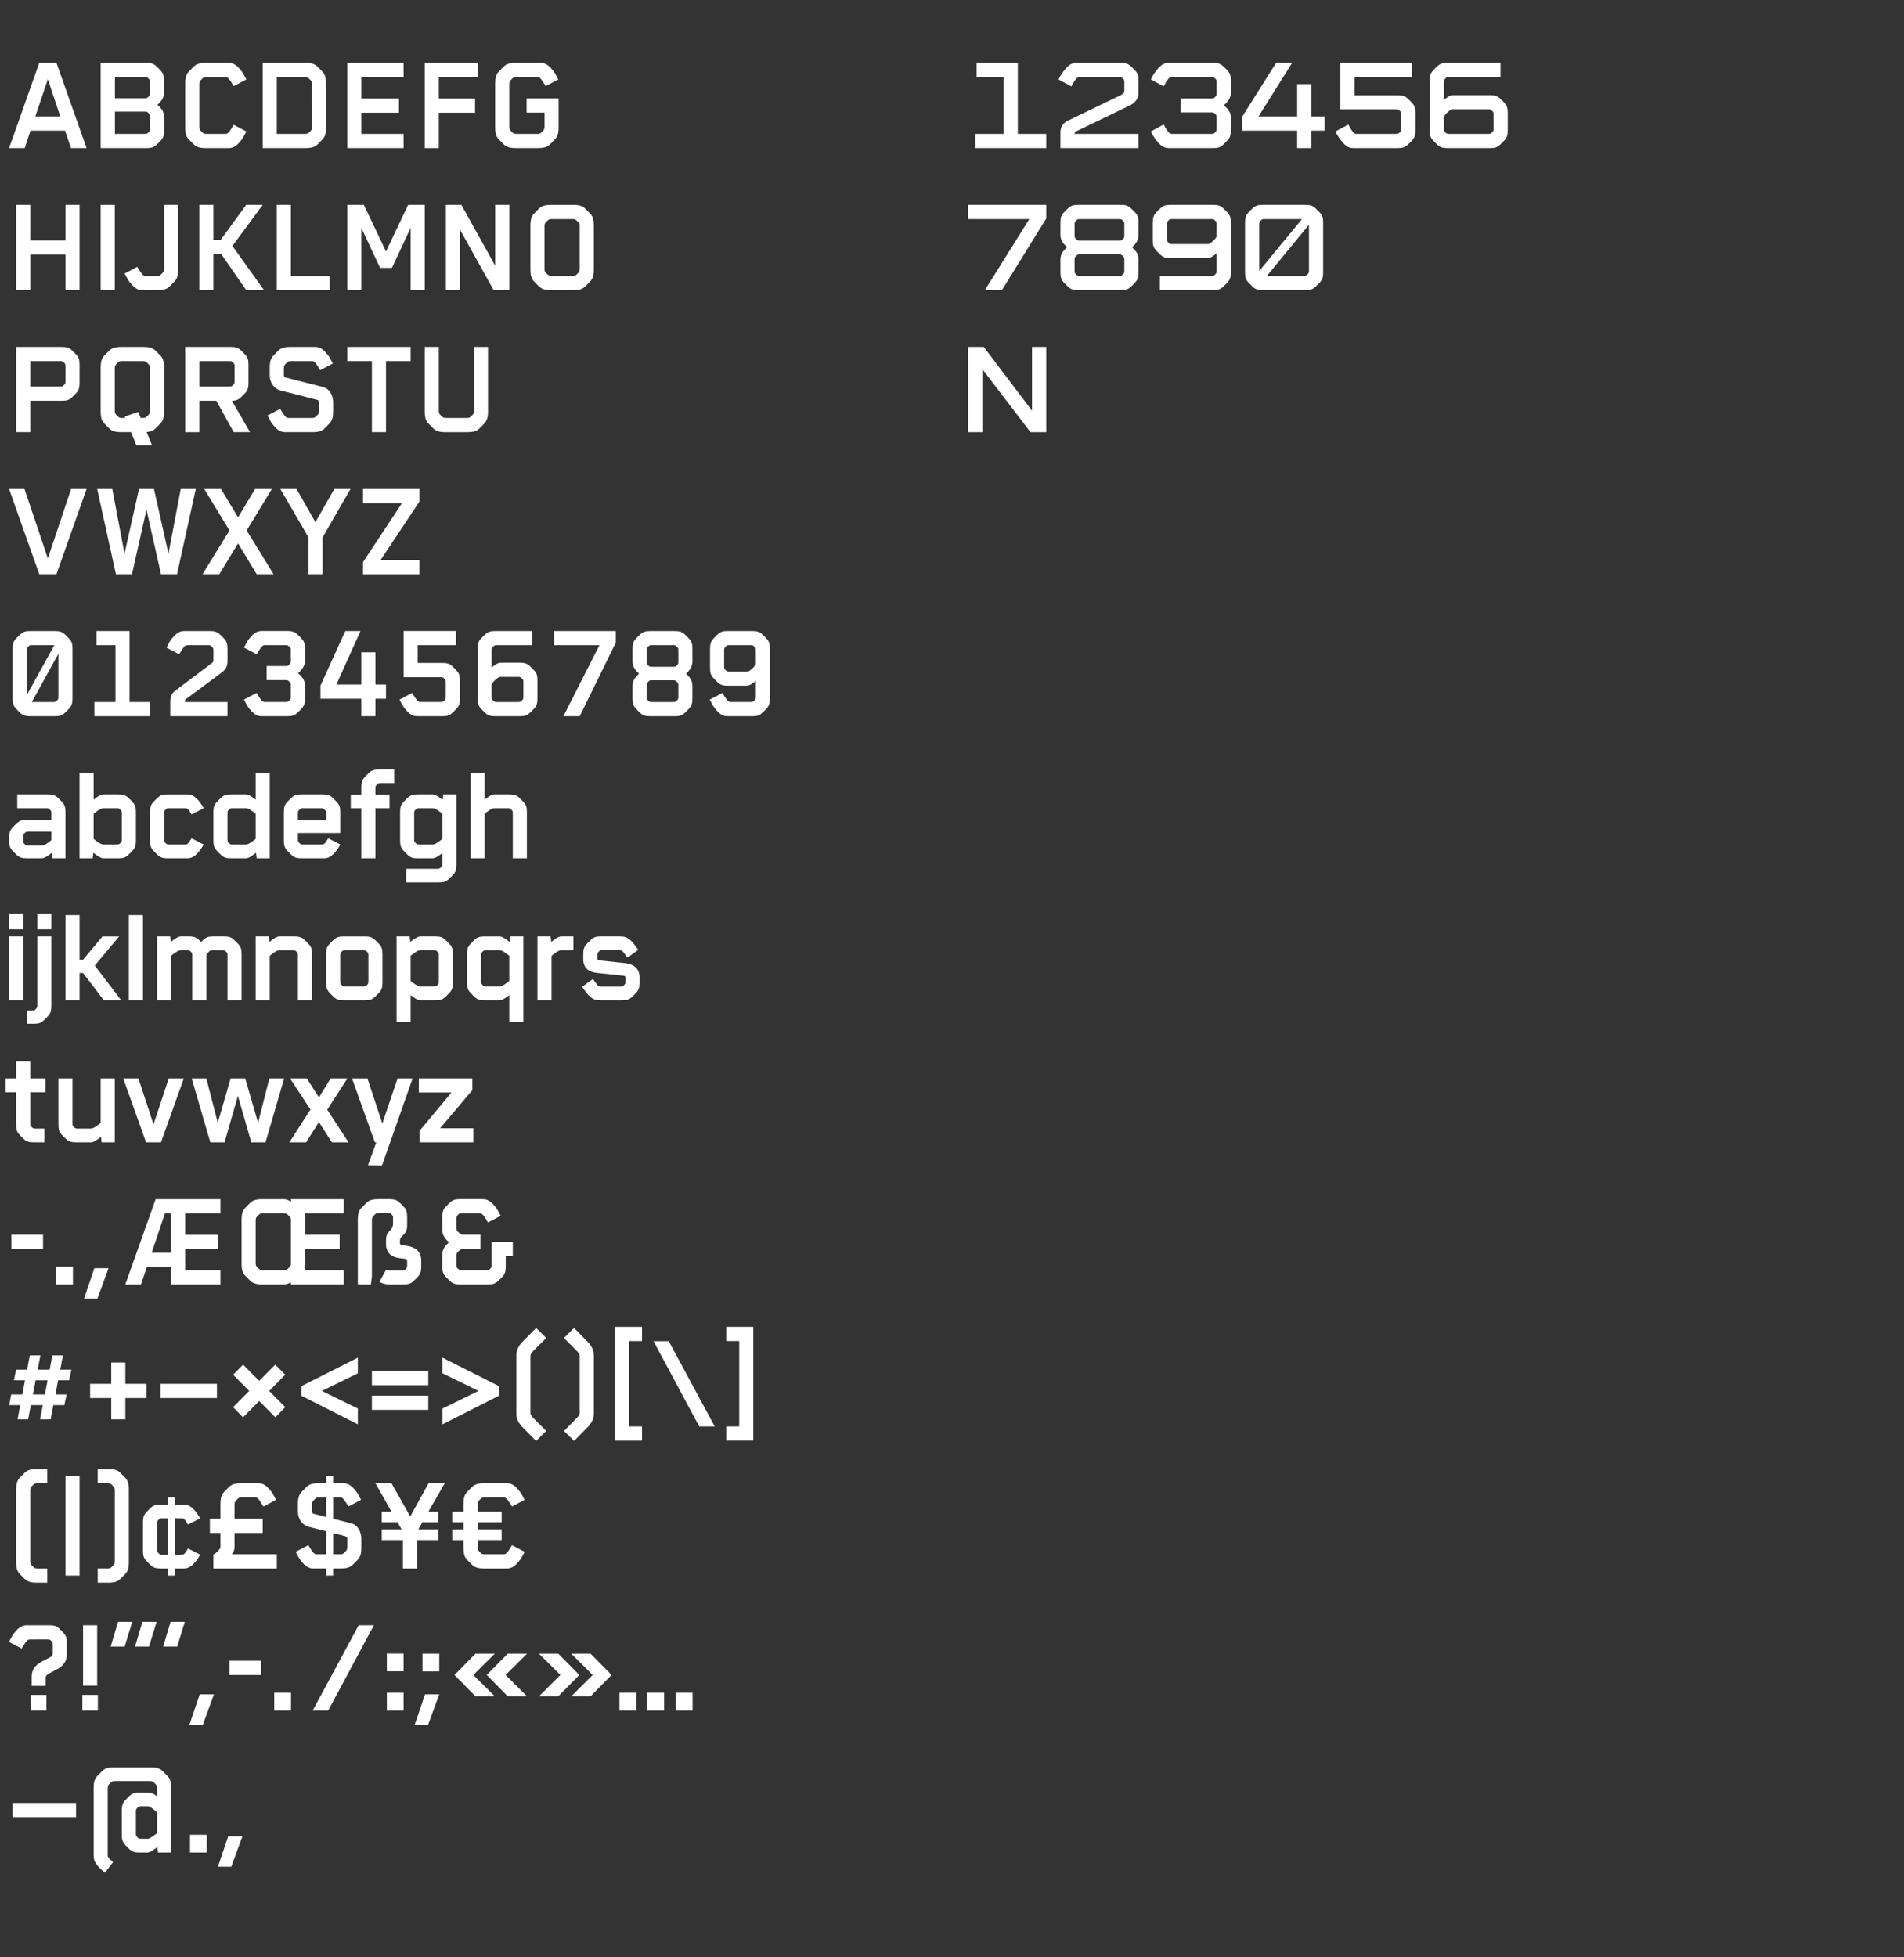 <?xml version="1.0" encoding="utf-8"?>
<!-- Generator: Adobe Illustrator 16.0.0, SVG Export Plug-In . SVG Version: 6.00 Build 0)  -->
<!DOCTYPE svg PUBLIC "-//W3C//DTD SVG 1.1//EN" "http://www.w3.org/Graphics/SVG/1.1/DTD/svg11.dtd">
<svg version="1.1" id="Layer_2" xmlns="http://www.w3.org/2000/svg" xmlns:xlink="http://www.w3.org/1999/xlink" x="0px" y="0px"
	 width="360px" height="370px" viewBox="0 0 360 370" enable-background="new 0 0 360 370" xml:space="preserve">
<rect x="0" y="0" width="360" height="370" fill="#333333" stroke="none"/>
<g>
	<path fill="#FFFFFF" d="M12.297,24.689H5.771l-1.092,3.304H1.721l5.701-16.113h3.25l5.702,16.113h-2.958L12.297,24.689z
		 M11.392,22.003l-2.344-7.037l-2.371,7.037H11.392z"/>
	<path fill="#FFFFFF" d="M30.439,26.515c-0.319,0.35-0.586,0.617-0.853,0.859c-0.533,0.481-0.959,0.617-1.865,0.617h-8.686V11.878
		h8.604c0.879,0,1.385,0.135,1.893,0.617c0.346,0.321,0.612,0.592,0.853,0.858c0.479,0.537,0.613,0.967,0.613,1.881v2.336
		c0,1.048-0.613,1.64-1.227,2.257c0.613,0.537,1.252,1.128,1.252,2.256v2.523C31.052,25.494,30.919,26.004,30.439,26.515z
		 M28.361,15.503c0-0.375-0.053-0.43-0.267-0.646c-0.24-0.24-0.319-0.295-0.666-0.295h-5.701v4.002h5.701
		c0.373,0,0.426-0.055,0.64-0.27c0.24-0.241,0.293-0.322,0.293-0.671V15.503z M28.361,22.031c0-0.377-0.053-0.431-0.267-0.646
		c-0.24-0.241-0.319-0.296-0.666-0.296h-5.701v4.217h5.701c0.373,0,0.426-0.054,0.64-0.269c0.24-0.241,0.293-0.322,0.293-0.671
		V22.031z"/>
	<path fill="#FFFFFF" d="M44.185,23.587l2.397,1.262c-0.24,0.43-0.56,1.103-0.799,1.424c-0.772,1.021-1.466,1.72-2.505,1.72h-4.343
		c-1.146,0-1.785-0.188-2.345-0.752l-0.854-0.859c-0.479-0.483-0.719-1.047-0.719-2.363v-8.19c0-1.154,0.188-1.8,0.746-2.363
		l0.854-0.859c0.479-0.481,1.039-0.725,2.344-0.725h4.315c1.039,0,1.731,0.698,2.505,1.719c0.239,0.322,0.56,0.994,0.799,1.424
		l-2.397,1.263c-0.692-1.183-1.065-1.72-1.492-1.72h-3.676c-0.506,0-0.586,0.107-0.906,0.431c-0.318,0.321-0.426,0.43-0.426,0.938
		v8.03c0,0.511,0.106,0.591,0.426,0.913c0.32,0.322,0.428,0.43,0.934,0.43h3.649C43.119,25.306,43.492,24.769,44.185,23.587z"/>
	<path fill="#FFFFFF" d="M61.661,24.044c0,1.154-0.188,1.799-0.746,2.363l-0.854,0.858c-0.479,0.482-1.039,0.726-2.345,0.726h-8.046
		V11.878h8.046c1.146,0,1.785,0.188,2.345,0.752l0.854,0.859c0.479,0.482,0.719,1.047,0.719,2.362L61.661,24.044z M59.023,23.937
		l-0.026-8.029c0-0.512-0.106-0.592-0.427-0.913c-0.319-0.322-0.426-0.431-0.933-0.431h-5.302v10.742h5.354
		c0.506,0,0.586-0.106,0.906-0.43C58.917,24.554,59.023,24.448,59.023,23.937z"/>
	<path fill="#FFFFFF" d="M68.32,14.564v4.056h7.113v2.686H68.32v4.002h7.992v2.687H65.656V11.878h10.657v2.686H68.32z"/>
	<path fill="#FFFFFF" d="M82.972,14.564v4.056h6.847v2.686h-6.847v6.688h-2.665V11.878h10.124v2.686H82.972z"/>
	<path fill="#FFFFFF" d="M105.616,18.592v5.452c0,1.154-0.188,1.799-0.746,2.363l-0.854,0.858c-0.479,0.482-1.039,0.726-2.345,0.726
		h-4.129c-1.146,0-1.785-0.188-2.346-0.752l-0.853-0.859c-0.479-0.483-0.719-1.047-0.719-2.363v-8.19c0-1.154,0.187-1.8,0.746-2.363
		l0.853-0.859c0.479-0.481,1.039-0.725,2.344-0.725h4.689c1.039,0,1.73,0.698,2.504,1.719c0.24,0.322,0.56,0.994,0.799,1.424
		l-2.396,1.263c-0.693-1.183-1.066-1.72-1.492-1.72h-4.049c-0.506,0-0.586,0.107-0.906,0.431c-0.319,0.321-0.426,0.43-0.426,0.938
		v8.03c0,0.511,0.105,0.591,0.426,0.913s0.427,0.43,0.933,0.43h3.971c0.506,0,0.586-0.106,0.905-0.43
		c0.32-0.323,0.427-0.43,0.427-0.939v-2.659h-3.384v-2.686L105.616,18.592L105.616,18.592z"/>
</g>
<g>
	<path fill="#FFFFFF" d="M15.042,38.729v16.113h-2.664v-6.714H5.717v6.714H3.053V38.729h2.664v6.714h6.661v-6.714H15.042z"/>
	<path fill="#FFFFFF" d="M19.037,38.729h2.665v16.113h-2.665V38.729z"/>
	<path fill="#FFFFFF" d="M33.689,38.729v12.165c0,1.155-0.187,1.8-0.746,2.363l-0.853,0.859c-0.479,0.483-1.039,0.726-2.344,0.726
		h-2.877c-1.039,0-1.732-0.698-2.504-1.719c-0.24-0.322-0.561-0.993-0.8-1.423l2.398-1.264c0.691,1.183,1.064,1.72,1.492,1.72h2.237
		c0.507,0,0.586-0.107,0.906-0.431c0.319-0.322,0.426-0.43,0.426-0.939V38.729H33.689z"/>
	<path fill="#FFFFFF" d="M41.841,48.048h-1.492v6.794h-2.664V38.729h2.664v6.634h1.359l4.849-6.634h3.117l-5.729,7.762l5.969,8.353
		h-3.356L41.841,48.048z"/>
	<path fill="#FFFFFF" d="M62.327,52.157v2.686h-9.991V38.729H55v13.429H62.327z"/>
	<path fill="#FFFFFF" d="M80.31,38.729v16.113h-2.665V43.08l-3.543,7.547h-2.238L68.32,43.08v11.763h-2.664V38.729H68.8l4.183,8.81
		l4.184-8.81H80.31z"/>
	<path fill="#FFFFFF" d="M96.293,38.729v16.113h-2.957l-6.367-11.44v11.44h-2.665V38.729h2.931l6.395,11.494V38.729H96.293z"/>
	<path fill="#FFFFFF" d="M101.859,54.09l-0.853-0.859c-0.479-0.482-0.719-1.048-0.719-2.362v-8.19c0-1.155,0.187-1.8,0.746-2.363
		l0.853-0.858c0.479-0.484,1.039-0.727,2.344-0.727h4.13c1.146,0,1.785,0.188,2.345,0.752l0.853,0.859
		c0.479,0.483,0.719,1.048,0.719,2.363v8.189c0,1.155-0.187,1.8-0.746,2.363l-0.853,0.859c-0.48,0.483-1.039,0.726-2.345,0.726
		h-4.129C103.059,54.842,102.419,54.654,101.859,54.09z M103.378,51.727c0.319,0.322,0.427,0.431,0.933,0.431h3.97
		c0.507,0,0.587-0.107,0.906-0.431c0.32-0.323,0.426-0.43,0.426-0.939v-8.029c0-0.51-0.105-0.591-0.426-0.913
		c-0.319-0.322-0.426-0.43-0.933-0.43h-3.969c-0.507,0-0.586,0.106-0.906,0.43c-0.319,0.322-0.426,0.43-0.426,0.94v8.028
		C102.952,51.324,103.059,51.406,103.378,51.727z"/>
</g>
<g>
	<path fill="#FFFFFF" d="M15.042,68.935v3.438c0,0.887-0.133,1.396-0.613,1.907c-0.319,0.349-0.586,0.617-0.853,0.858
		c-0.533,0.483-0.959,0.618-1.865,0.618H5.717v5.935H3.053V65.579h8.632c0.879,0,1.386,0.134,1.893,0.618
		c0.347,0.321,0.612,0.59,0.853,0.858C14.909,67.593,15.042,68.023,15.042,68.935z M12.377,69.205c0-0.377-0.053-0.431-0.267-0.646
		c-0.239-0.242-0.319-0.296-0.667-0.296H5.717v4.809h5.728c0.373,0,0.427-0.056,0.641-0.271c0.24-0.241,0.293-0.322,0.293-0.671
		L12.377,69.205L12.377,69.205z"/>
	<path fill="#FFFFFF" d="M31.025,69.553v8.19c0,1.154-0.187,1.8-0.746,2.362l-0.853,0.859c-0.4,0.403-0.854,0.645-1.705,0.699
		l1.012,2.497h-2.957L24.79,81.69h-1.838c-1.146,0-1.785-0.188-2.346-0.752l-0.853-0.858c-0.479-0.483-0.719-1.048-0.719-2.363
		v-8.19c0-1.154,0.187-1.8,0.745-2.362l0.854-0.859c0.479-0.484,1.039-0.726,2.344-0.726h4.13c1.146,0,1.785,0.188,2.345,0.752
		l0.853,0.858C30.786,67.673,31.025,68.238,31.025,69.553z M28.361,69.607c0-0.51-0.105-0.591-0.426-0.913
		c-0.319-0.321-0.426-0.43-0.933-0.43h-3.969c-0.507,0-0.587,0.107-0.906,0.43s-0.426,0.431-0.426,0.94v8.029
		c0,0.51,0.105,0.591,0.426,0.913c0.319,0.321,0.427,0.43,0.933,0.43H23.7l-0.107-0.27l2.558-0.858l0.453,1.128h0.426
		c0.507,0,0.587-0.107,0.906-0.43c0.32-0.323,0.426-0.431,0.426-0.94L28.361,69.607L28.361,69.607z"/>
	<path fill="#FFFFFF" d="M40.908,75.757h-3.225v5.935H35.02V65.579h8.605c0.879,0,1.385,0.134,1.892,0.618
		c0.346,0.321,0.613,0.59,0.854,0.858c0.479,0.537,0.612,0.967,0.612,1.879v3.438c0,0.887-0.133,1.396-0.612,1.907
		c-0.32,0.349-0.586,0.617-0.854,0.858c-0.506,0.456-0.906,0.591-1.679,0.618l3.437,5.935h-3.09L40.908,75.757z M37.685,73.073
		h5.729c0.373,0,0.426-0.056,0.64-0.271c0.24-0.241,0.293-0.322,0.293-0.671v-2.927c0-0.377-0.053-0.431-0.267-0.646
		c-0.24-0.242-0.319-0.296-0.666-0.296h-5.729V73.073z"/>
	<path fill="#FFFFFF" d="M62.993,76.08v1.664c0,1.154-0.188,1.8-0.746,2.362l-0.854,0.859c-0.479,0.484-1.039,0.726-2.345,0.726
		h-5.168c-1.039,0-1.732-0.697-2.504-1.719c-0.24-0.322-0.561-0.993-0.799-1.423l2.397-1.263c0.692,1.182,1.065,1.719,1.492,1.719
		h4.529c0.506,0,0.586-0.107,0.905-0.43c0.32-0.323,0.427-0.431,0.427-0.94v-1.584c0-0.242-0.188-0.43-0.32-0.457l-6.927-1.771
		c-1.359-0.351-2.078-1.611-2.078-2.874v-1.424c0-1.154,0.187-1.8,0.746-2.362l0.853-0.859c0.479-0.484,1.039-0.726,2.345-0.726
		h4.688c1.039,0,1.732,0.697,2.504,1.719c0.24,0.322,0.561,0.993,0.799,1.423l-2.396,1.263c-0.693-1.182-1.066-1.719-1.492-1.719H55
		c-0.506,0-0.586,0.107-0.906,0.43s-0.427,0.431-0.427,0.94v1.262c0,0.242,0.16,0.431,0.293,0.457l7.086,1.799
		C62.407,73.501,62.993,74.871,62.993,76.08z"/>
	<path fill="#FFFFFF" d="M77.645,68.264h-4.662v13.428h-2.664V68.264h-4.663v-2.686h11.989V68.264z"/>
	<path fill="#FFFFFF" d="M81.879,80.94l-0.854-0.858c-0.479-0.483-0.719-1.048-0.719-2.363V65.579h2.664v12.085
		c0,0.51,0.107,0.591,0.427,0.913c0.319,0.321,0.427,0.43,0.933,0.43h3.97c0.506,0,0.586-0.107,0.906-0.43
		c0.319-0.323,0.426-0.431,0.426-0.94V65.579h2.638v12.165c0,1.154-0.187,1.8-0.746,2.362l-0.853,0.859
		c-0.479,0.484-1.039,0.726-2.344,0.726h-4.104C83.079,81.692,82.439,81.503,81.879,80.94z"/>
</g>
<g>
	<path fill="#FFFFFF" d="M16.374,92.428l-5.702,16.113h-3.25L1.721,92.428h2.904l4.423,13.132l4.396-13.132H16.374z"/>
	<path fill="#FFFFFF" d="M37.02,92.428l-3.543,16.113H30.44l-2.744-12.192l-2.743,12.192h-3.037l-3.543-16.113h2.851l2.318,12.22
		l2.744-12.22h2.823l2.744,12.22l2.318-12.22H37.02z"/>
	<path fill="#FFFFFF" d="M48.528,108.542l-3.517-5.827l-3.543,5.827h-3.17l5.088-8.271l-4.769-7.842h3.17l3.224,5.371l3.224-5.371
		h3.17l-4.769,7.842l5.088,8.271H48.528z"/>
	<path fill="#FFFFFF" d="M66.27,92.428l-5.274,9.157v6.956h-2.664v-6.956l-5.329-9.157h3.063l3.57,6.284l3.57-6.284H66.27z"/>
	<path fill="#FFFFFF" d="M79.296,94.818l-7.327,11.038h7.327v2.687H68.64v-2.282l7.354-11.146H68.64v-2.687h10.657L79.296,94.818
		L79.296,94.818z"/>
</g>
<g>
	<path fill="#FFFFFF" d="M13.709,122.636v9.372c0,0.886-0.133,1.396-0.613,1.907c-0.319,0.349-0.586,0.617-0.853,0.858
		c-0.533,0.482-0.959,0.617-1.865,0.617H5.744c-0.879,0-1.386-0.135-1.893-0.617c-0.346-0.321-0.613-0.592-0.853-0.858
		c-0.479-0.537-0.613-0.967-0.613-1.881v-9.372c0-0.887,0.133-1.396,0.613-1.907c0.319-0.349,0.586-0.617,0.853-0.859
		c0.533-0.481,0.959-0.617,1.865-0.617h4.636c0.879,0,1.386,0.136,1.893,0.617c0.347,0.322,0.612,0.592,0.853,0.859
		C13.576,121.292,13.709,121.722,13.709,122.636z M5.051,122.904v8.515l5.222-9.453h-0.16h-4.13c-0.373,0-0.426,0.054-0.639,0.269
		C5.104,122.474,5.051,122.555,5.051,122.904z M11.045,131.767v-8.19l-5.035,9.131h4.103c0.373,0,0.427-0.055,0.641-0.27
		C10.992,132.198,11.045,132.116,11.045,131.767z"/>
	<path fill="#FFFFFF" d="M28.388,132.707v2.686h-10.55v-2.686h3.996v-10.742h-3.598v-2.687h6.262v13.429H28.388z"/>
	<path fill="#FFFFFF" d="M43.013,122.636v2.309c0,1.13-0.453,1.72-1.119,2.203l-6.767,5.021c-0.133,0.106-0.188,0.295-0.188,0.482
		v0.055h8.072v2.686H32.196v-2.658c0-0.887,0.16-1.53,0.8-2.067l7.167-5.398c0.133-0.106,0.187-0.268,0.187-0.375v-1.987
		c0-0.375-0.053-0.431-0.267-0.646c-0.24-0.241-0.319-0.295-0.666-0.295h-4.049c-0.427,0-0.8,0.537-1.492,1.719l-2.397-1.262
		c0.24-0.43,0.56-1.103,0.799-1.424c0.772-1.021,1.466-1.72,2.504-1.72h4.875c0.88,0,1.387,0.136,1.893,0.617
		c0.347,0.322,0.613,0.593,0.853,0.859C42.879,121.292,43.013,121.722,43.013,122.636z"/>
	<path fill="#FFFFFF" d="M56.359,127.255c0.666,0.59,1.306,1.262,1.306,2.282v2.471c0,0.886-0.134,1.396-0.613,1.907
		c-0.319,0.349-0.586,0.617-0.853,0.858c-0.533,0.482-0.96,0.617-1.865,0.617h-4.902c-1.039,0-1.73-0.698-2.504-1.719
		c-0.24-0.322-0.56-0.994-0.799-1.424l2.396-1.263c0.693,1.183,1.066,1.72,1.492,1.72h4.023c0.373,0,0.426-0.055,0.639-0.27
		c0.24-0.241,0.293-0.321,0.293-0.671v-2.256c0-0.377-0.053-0.43-0.266-0.645c-0.24-0.242-0.32-0.297-0.666-0.297h-3.624v-2.658
		h3.624c0.373,0,0.426-0.054,0.639-0.269c0.24-0.242,0.293-0.322,0.293-0.672v-2.068c0-0.375-0.053-0.43-0.266-0.645
		c-0.24-0.241-0.32-0.295-0.666-0.295h-4.023c-0.426,0-0.799,0.537-1.492,1.719l-2.396-1.262c0.24-0.43,0.56-1.103,0.799-1.424
		c0.772-1.021,1.465-1.72,2.504-1.72h4.875c0.879,0,1.386,0.136,1.892,0.617c0.348,0.322,0.613,0.592,0.854,0.859
		c0.479,0.537,0.613,0.967,0.613,1.881v2.309C57.665,125.939,57.025,126.637,56.359,127.255z"/>
	<path fill="#FFFFFF" d="M72.982,132.089h-1.998v3.303H68.32v-3.303h-7.726v-2.471l4.689-10.341h2.877l-4.557,10.125h4.716v-6.097
		h2.664v6.097h1.998V132.089z"/>
	<path fill="#FFFFFF" d="M86.968,128.678v3.33c0,0.886-0.133,1.396-0.613,1.907c-0.318,0.349-0.586,0.617-0.853,0.858
		c-0.533,0.482-0.959,0.617-1.865,0.617h-4.795c-1.039,0-1.732-0.698-2.504-1.719c-0.24-0.322-0.561-0.994-0.799-1.424l2.397-1.263
		c0.692,1.183,1.065,1.72,1.492,1.72h3.917c0.373,0,0.426-0.055,0.639-0.27c0.24-0.241,0.293-0.321,0.293-0.671v-2.82
		c0-0.376-0.053-0.43-0.266-0.645c-0.24-0.242-0.32-0.295-0.666-0.295h-7.034v-8.729h9.911v2.687h-7.246v3.356h4.635
		c0.88,0,1.387,0.135,1.893,0.617c0.347,0.322,0.613,0.591,0.853,0.859C86.834,127.335,86.968,127.765,86.968,128.678z"/>
	<path fill="#FFFFFF" d="M101.62,128.625v3.384c0,0.886-0.134,1.396-0.613,1.907c-0.319,0.349-0.586,0.617-0.854,0.858
		c-0.532,0.482-0.959,0.617-1.864,0.617h-4.637c-0.879,0-1.385-0.135-1.892-0.617c-0.346-0.321-0.613-0.592-0.853-0.858
		c-0.479-0.537-0.613-0.967-0.613-1.881v-9.372c0-0.887,0.133-1.396,0.613-1.907c0.319-0.349,0.586-0.617,0.853-0.859
		c0.533-0.481,0.959-0.616,1.865-0.616h7.034v2.686h-6.768c-0.373,0-0.426,0.054-0.639,0.269c-0.24,0.241-0.293,0.322-0.293,0.672
		v3.276c0.453-0.402,1.172-0.914,1.679-0.914h3.623c0.879,0,1.386,0.135,1.892,0.618c0.348,0.322,0.613,0.591,0.854,0.859
		C101.486,127.282,101.62,127.711,101.62,128.625z M98.956,128.893c0-0.376-0.054-0.43-0.268-0.645
		c-0.239-0.241-0.318-0.296-0.666-0.296h-3.489c-0.268,0-1.173,0.698-1.572,1.396v2.418c0,0.375,0.054,0.43,0.267,0.646
		c0.24,0.24,0.32,0.295,0.666,0.295h4.129c0.373,0,0.427-0.055,0.641-0.27c0.239-0.24,0.293-0.321,0.293-0.671V128.893z"/>
	<path fill="#FFFFFF" d="M106.52,135.392l6.82-13.428h-8.632v-2.687h11.723v2.202l-6.82,13.911L106.52,135.392L106.52,135.392z"/>
	<path fill="#FFFFFF" d="M129.724,127.363c0.639,0.591,1.199,1.234,1.199,2.257v2.39c0,0.886-0.133,1.396-0.613,1.907
		c-0.318,0.349-0.586,0.617-0.853,0.858c-0.533,0.482-0.959,0.617-1.865,0.617h-4.636c-0.879,0-1.386-0.135-1.893-0.617
		c-0.346-0.321-0.612-0.592-0.853-0.858c-0.479-0.537-0.613-0.967-0.613-1.881v-2.416c0-1.021,0.586-1.666,1.227-2.256
		c-0.64-0.618-1.227-1.316-1.227-2.338v-2.362c0-0.887,0.133-1.396,0.613-1.907c0.319-0.349,0.586-0.617,0.853-0.859
		c0.533-0.481,0.959-0.616,1.865-0.616h4.635c0.879,0,1.387,0.135,1.893,0.616c0.347,0.322,0.612,0.593,0.853,0.859
		c0.479,0.537,0.613,0.967,0.613,1.881v2.39C130.923,126.046,130.363,126.745,129.724,127.363z M128.259,122.904
		c0-0.375-0.053-0.43-0.267-0.645c-0.24-0.241-0.319-0.295-0.666-0.295h-4.13c-0.372,0-0.426,0.054-0.639,0.269
		c-0.24,0.241-0.293,0.322-0.293,0.671v2.203c0,0.375,0.054,0.431,0.268,0.646c0.239,0.241,0.319,0.295,0.666,0.295h4.129
		c0.373,0,0.426-0.054,0.64-0.27c0.24-0.24,0.293-0.321,0.293-0.671L128.259,122.904L128.259,122.904z M128.259,129.538
		c0-0.376-0.053-0.431-0.267-0.646c-0.24-0.241-0.319-0.296-0.666-0.296h-4.13c-0.372,0-0.426,0.055-0.639,0.271
		c-0.24,0.24-0.293,0.321-0.293,0.671v2.229c0,0.375,0.054,0.431,0.268,0.646c0.239,0.24,0.319,0.295,0.666,0.295h4.129
		c0.373,0,0.426-0.055,0.64-0.27c0.24-0.24,0.293-0.321,0.293-0.671L128.259,129.538L128.259,129.538z"/>
	<path fill="#FFFFFF" d="M145.575,122.636v9.372c0,0.886-0.134,1.396-0.613,1.907c-0.319,0.349-0.586,0.617-0.854,0.858
		c-0.532,0.482-0.959,0.617-1.864,0.617h-4.742c-1.039,0-1.732-0.698-2.504-1.719c-0.24-0.322-0.561-0.994-0.799-1.424l2.397-1.263
		c0.692,1.183,1.065,1.72,1.492,1.72h3.89c0.373,0,0.426-0.055,0.641-0.27c0.239-0.241,0.293-0.321,0.293-0.671v-3.062
		c-0.453,0.402-1.173,0.914-1.679,0.914h-3.624c-0.879,0-1.385-0.136-1.892-0.618c-0.346-0.322-0.613-0.591-0.853-0.859
		c-0.479-0.537-0.613-0.967-0.613-1.88v-3.599c0-0.887,0.133-1.396,0.613-1.907c0.319-0.349,0.586-0.617,0.853-0.859
		c0.533-0.481,0.959-0.617,1.865-0.617h4.636c0.879,0,1.386,0.136,1.892,0.617c0.348,0.322,0.613,0.592,0.854,0.859
		C145.441,121.292,145.575,121.722,145.575,122.636z M142.911,125.563v-2.659c0-0.375-0.054-0.43-0.268-0.645
		c-0.24-0.241-0.318-0.295-0.666-0.295h-4.129c-0.373,0-0.426,0.054-0.639,0.269c-0.24,0.241-0.293,0.322-0.293,0.671v3.115
		c0,0.377,0.054,0.431,0.267,0.646c0.24,0.242,0.32,0.296,0.666,0.296h3.49C141.605,126.959,142.511,126.261,142.911,125.563z"/>
</g>
<g>
	<path fill="#FFFFFF" d="M12.377,153.513v8.729H9.9l-0.133-1.021c-0.533,0.43-1.306,1.021-1.865,1.021H5.078
		c-0.879,0-1.386-0.136-1.893-0.617c-0.346-0.322-0.612-0.592-0.853-0.859c-0.479-0.537-0.613-0.967-0.613-1.881v-0.51
		c0-0.887,0.133-1.396,0.613-1.906c0.319-0.35,0.586-0.618,0.853-0.859c0.533-0.483,0.959-0.617,1.865-0.617h4.663v-1.289
		c0-0.376-0.053-0.431-0.268-0.646c-0.239-0.241-0.319-0.296-0.666-0.296H3.266v-2.604H9.02c0.879,0,1.386,0.134,1.893,0.617
		c0.347,0.322,0.612,0.591,0.853,0.859C12.244,152.171,12.377,152.601,12.377,153.513z M9.713,158.804v-1.611H5.317
		c-0.373,0-0.426,0.055-0.639,0.27c-0.24,0.241-0.293,0.322-0.293,0.671v0.779c0,0.376,0.054,0.43,0.267,0.645
		c0.24,0.242,0.32,0.295,0.666,0.295h2.584C8.408,159.851,9.313,159.154,9.713,158.804z"/>
	<path fill="#FFFFFF" d="M25.697,153.513v5.345c0,0.887-0.133,1.396-0.612,1.907c-0.32,0.35-0.586,0.617-0.854,0.859
		c-0.533,0.481-0.959,0.617-1.864,0.617h-2.824c-0.586,0-1.332-0.617-1.893-1.048l-0.133,1.048h-2.478v-16.113h2.664v5.021
		c0.56-0.43,1.278-0.992,1.838-0.992h2.797c0.879,0,1.385,0.134,1.892,0.617c0.347,0.322,0.613,0.591,0.854,0.859
		C25.564,152.171,25.697,152.601,25.697,153.513z M23.033,153.702c0-0.376-0.054-0.431-0.268-0.646
		c-0.24-0.241-0.319-0.296-0.666-0.296h-2.558c-0.506,0-1.438,0.726-1.838,1.074v4.727c0.399,0.351,1.333,1.074,1.838,1.074H22.1
		c0.373,0,0.426-0.053,0.641-0.268c0.239-0.242,0.293-0.322,0.293-0.673V153.702z"/>
	<path fill="#FFFFFF" d="M36.22,158.455l2.291,1.182c-0.772,1.344-1.705,2.605-3.062,2.605h-3.73c-0.879,0-1.385-0.136-1.892-0.617
		c-0.347-0.322-0.613-0.592-0.854-0.859c-0.479-0.537-0.613-0.967-0.613-1.881v-5.344c0-0.887,0.134-1.396,0.613-1.906
		c0.32-0.35,0.586-0.618,0.854-0.859c0.532-0.483,0.959-0.617,1.864-0.617h3.758c1.357,0,2.29,1.263,3.062,2.604l-2.291,1.182
		c-0.693-1.182-0.853-1.182-1.279-1.182h-2.983c-0.373,0-0.427,0.055-0.64,0.271c-0.239,0.24-0.293,0.321-0.293,0.671v4.995
		c0,0.376,0.054,0.43,0.268,0.645c0.24,0.242,0.319,0.295,0.666,0.295h2.983C35.368,159.636,35.527,159.636,36.22,158.455z"/>
	<path fill="#FFFFFF" d="M51.005,146.128v16.113h-2.479l-0.133-1.048c-0.56,0.431-1.306,1.048-1.892,1.048h-2.824
		c-0.906,0-1.332-0.136-1.865-0.617c-0.267-0.242-0.533-0.511-0.853-0.859c-0.479-0.511-0.613-1.021-0.613-1.907v-5.345
		c0-0.912,0.133-1.342,0.613-1.879c0.24-0.27,0.506-0.537,0.853-0.859c0.506-0.483,1.013-0.617,1.893-0.617h2.797
		c0.56,0,1.278,0.562,1.838,0.992v-5.021L51.005,146.128L51.005,146.128z M48.341,158.562v-4.727c-0.4-0.35-1.332-1.074-1.838-1.074
		h-2.559c-0.346,0-0.426,0.055-0.666,0.296c-0.213,0.215-0.267,0.27-0.267,0.646v4.995c0,0.35,0.054,0.43,0.293,0.672
		c0.213,0.215,0.266,0.268,0.639,0.268h2.559C47.009,159.636,47.941,158.912,48.341,158.562z"/>
	<path fill="#FFFFFF" d="M64.352,159.636c-0.772,1.344-1.705,2.605-3.063,2.605h-4.264c-0.879,0-1.385-0.136-1.892-0.617
		c-0.346-0.322-0.613-0.592-0.854-0.859c-0.479-0.537-0.612-0.967-0.612-1.881v-5.344c0-0.888,0.133-1.396,0.612-1.906
		c0.32-0.35,0.587-0.618,0.854-0.859c0.533-0.483,0.959-0.617,1.865-0.617h3.97c0.879,0,1.385,0.134,1.892,0.617
		c0.347,0.322,0.613,0.591,0.854,0.859c0.479,0.537,0.613,0.967,0.613,1.879v3.948h-7.993v1.234c0,0.377,0.053,0.431,0.267,0.646
		c0.24,0.242,0.32,0.295,0.666,0.295h3.518c0.426,0,0.586,0,1.278-1.182L64.352,159.636z M56.333,153.702v1.37h5.329v-1.37
		c0-0.376-0.054-0.431-0.268-0.646c-0.24-0.241-0.318-0.296-0.666-0.296h-3.463c-0.373,0-0.426,0.055-0.639,0.271
		C56.386,153.272,56.333,153.353,56.333,153.702z"/>
	<path fill="#FFFFFF" d="M70.985,148.975v1.208h2.664v2.578h-2.664v9.48H68.32v-9.48h-1.998v-2.578h1.998v-1.342
		c0-0.887,0.134-1.396,0.613-1.907c0.32-0.349,0.586-0.618,0.854-0.858c0.532-0.483,0.959-0.618,1.864-0.618h2.877v2.578h-2.61
		c-0.373,0-0.426,0.055-0.64,0.27C71.039,148.545,70.985,148.626,70.985,148.975z"/>
	<path fill="#FFFFFF" d="M86.303,150.157v13.267c0,0.887-0.133,1.396-0.613,1.906c-0.319,0.35-0.586,0.618-0.853,0.858
		c-0.533,0.484-0.959,0.618-1.865,0.618h-6.181v-2.578h5.915c0.373,0,0.426-0.054,0.64-0.269c0.24-0.242,0.293-0.322,0.293-0.672
		v-2.041c-0.56,0.43-1.279,0.994-1.838,0.994h-2.824c-0.906,0-1.332-0.136-1.865-0.617c-0.267-0.242-0.532-0.512-0.853-0.859
		c-0.479-0.511-0.613-1.021-0.613-1.907v-5.345c0-0.912,0.133-1.342,0.613-1.879c0.24-0.27,0.506-0.537,0.853-0.859
		c0.507-0.483,1.013-0.617,1.893-0.617h2.797c0.586,0,1.332,0.617,1.892,1.048l0.134-1.048H86.303z M83.639,158.562v-4.727
		c-0.4-0.35-1.332-1.074-1.838-1.074h-2.558c-0.347,0-0.427,0.055-0.666,0.296c-0.214,0.215-0.268,0.27-0.268,0.646v4.995
		c0,0.35,0.054,0.43,0.293,0.672c0.213,0.215,0.267,0.268,0.64,0.268H81.8C82.307,159.636,83.239,158.912,83.639,158.562z"/>
	<path fill="#FFFFFF" d="M99.623,153.513v8.729h-2.664v-8.54c0-0.376-0.054-0.431-0.268-0.646c-0.239-0.241-0.318-0.296-0.666-0.296
		h-2.558c-0.506,0-1.438,0.726-1.838,1.074v8.406h-2.664v-16.113h2.664v5.021c0.56-0.43,1.279-0.992,1.838-0.992h2.797
		c0.879,0,1.385,0.134,1.893,0.617c0.346,0.322,0.612,0.591,0.853,0.859C99.49,152.171,99.623,152.601,99.623,153.513z"/>
</g>
<g>
	<path fill="#FFFFFF" d="M1.721,172.71h2.664v2.954H1.721V172.71z M1.721,177.007h2.664v12.085H1.721V177.007z"/>
	<path fill="#FFFFFF" d="M5.051,191.026h1.065c0.372,0,0.426-0.054,0.64-0.269c0.24-0.242,0.293-0.322,0.293-0.672v-13.078h2.664
		v13.133c0,0.886-0.133,1.396-0.613,1.906c-0.319,0.35-0.586,0.617-0.853,0.859c-0.533,0.482-0.959,0.616-1.865,0.616H5.051V191.026
		z M7.049,172.71h2.664v2.954H7.049V172.71z"/>
	<path fill="#FFFFFF" d="M22.927,189.092H19.65l-3.942-5.156h-0.666v5.156h-2.664v-16.113h2.664v8.434h0.666l3.677-4.404h3.144
		l-4.608,5.506L22.927,189.092z"/>
	<path fill="#FFFFFF" d="M24.364,172.979h2.664v16.113h-2.664V172.979z"/>
	<path fill="#FFFFFF" d="M45.678,180.365v8.728h-2.665v-8.54c0-0.376-0.053-0.43-0.266-0.645c-0.24-0.242-0.32-0.295-0.666-0.295
		h-1.758c-0.533,0-0.587,0.079-0.906,0.375c-0.319,0.35-0.399,0.456-0.399,0.939v8.164h-2.664v-8.54c0-0.376-0.053-0.43-0.267-0.645
		c-0.24-0.242-0.32-0.296-0.666-0.296h-1.227c-0.506,0-1.438,0.726-1.838,1.074v8.405h-2.664v-12.085h2.479l0.133,1.047
		c0.56-0.43,1.306-1.047,1.892-1.047h1.466c0.879,0,1.385,0.135,1.892,0.617c0.188,0.162,0.32,0.321,0.479,0.457
		c0.159-0.161,0.293-0.322,0.452-0.457c0.533-0.482,0.959-0.617,1.865-0.617h1.972c0.88,0,1.386,0.135,1.893,0.617
		c0.346,0.321,0.613,0.592,0.853,0.858C45.544,179.021,45.678,179.451,45.678,180.365z"/>
	<path fill="#FFFFFF" d="M58.997,180.365v8.728h-2.664v-8.54c0-0.376-0.054-0.43-0.268-0.645c-0.239-0.242-0.318-0.295-0.666-0.295
		h-2.558c-0.506,0-1.438,0.725-1.838,1.073v8.405H48.34v-12.085h2.478l0.134,1.047c0.56-0.43,1.306-1.047,1.892-1.047h2.797
		c0.879,0,1.385,0.135,1.893,0.617c0.346,0.322,0.612,0.592,0.853,0.858C58.864,179.021,58.997,179.451,58.997,180.365z"/>
	<path fill="#FFFFFF" d="M63.125,188.474c-0.347-0.322-0.613-0.59-0.854-0.858c-0.479-0.537-0.612-0.968-0.612-1.88v-5.345
		c0-0.886,0.133-1.396,0.612-1.907c0.32-0.349,0.586-0.616,0.854-0.858c0.533-0.482,0.959-0.617,1.865-0.617h3.97
		c0.879,0,1.386,0.135,1.892,0.617c0.348,0.322,0.613,0.592,0.854,0.858c0.479,0.537,0.612,0.968,0.612,1.882v5.344
		c0,0.887-0.133,1.396-0.612,1.906c-0.32,0.35-0.586,0.617-0.854,0.858c-0.533,0.484-0.959,0.618-1.865,0.618h-3.97
		C64.138,189.092,63.632,188.958,63.125,188.474z M64.591,186.192c0.24,0.241,0.32,0.297,0.666,0.297h3.463
		c0.373,0,0.426-0.056,0.64-0.271c0.24-0.241,0.293-0.322,0.293-0.671v-4.995c0-0.376-0.053-0.43-0.267-0.645
		c-0.24-0.242-0.32-0.296-0.666-0.296h-3.463c-0.373,0-0.426,0.054-0.639,0.269c-0.24,0.242-0.293,0.322-0.293,0.672v4.995
		C64.324,185.923,64.378,185.977,64.591,186.192z"/>
	<path fill="#FFFFFF" d="M85.637,180.391v5.345c0,0.912-0.133,1.343-0.613,1.88c-0.239,0.27-0.506,0.536-0.853,0.858
		c-0.506,0.484-1.012,0.618-1.893,0.618h-2.797c-0.56,0-1.278-0.563-1.838-0.993v5.021H74.98v-16.113h2.479l0.133,1.047
		c0.56-0.43,1.306-1.047,1.892-1.047h2.824c0.906,0,1.332,0.135,1.865,0.617c0.267,0.242,0.533,0.511,0.853,0.858
		C85.504,178.995,85.637,179.505,85.637,180.391z M82.973,180.552c0-0.35-0.053-0.43-0.293-0.672
		c-0.213-0.215-0.267-0.269-0.64-0.269h-2.559c-0.506,0-1.438,0.726-1.838,1.074v4.728c0.4,0.349,1.332,1.073,1.838,1.073h2.559
		c0.346,0,0.426-0.055,0.666-0.296c0.213-0.215,0.267-0.269,0.267-0.645V180.552z"/>
	<path fill="#FFFFFF" d="M98.957,177.007v16.113h-2.664v-5.021c-0.561,0.43-1.279,0.993-1.838,0.993H91.63
		c-0.906,0-1.332-0.134-1.865-0.618c-0.267-0.241-0.533-0.51-0.853-0.858c-0.479-0.511-0.613-1.021-0.613-1.906v-5.344
		c0-0.914,0.133-1.345,0.613-1.882c0.239-0.268,0.506-0.536,0.853-0.858c0.506-0.482,1.012-0.617,1.893-0.617h2.797
		c0.586,0,1.332,0.617,1.892,1.047l0.133-1.047L98.957,177.007L98.957,177.007z M96.293,185.414v-4.728
		c-0.4-0.35-1.332-1.074-1.838-1.074h-2.559c-0.346,0-0.426,0.054-0.666,0.296c-0.213,0.215-0.267,0.269-0.267,0.645v4.995
		c0,0.349,0.053,0.43,0.293,0.671c0.213,0.215,0.266,0.271,0.639,0.271h2.559C94.961,186.489,95.893,185.762,96.293,185.414z"/>
	<path fill="#FFFFFF" d="M108.414,179.614h-2.292c-0.506,0-1.438,0.725-1.838,1.073v8.405h-2.664v-12.085h2.478l0.133,1.047
		c0.561-0.43,1.307-1.047,1.893-1.047h2.292L108.414,179.614L108.414,179.614z"/>
	<path fill="#FFFFFF" d="M120.935,184.795v0.913c0,0.887-0.133,1.396-0.613,1.906c-0.319,0.35-0.586,0.617-0.853,0.858
		c-0.533,0.484-0.959,0.618-1.865,0.618h-4.155c-1.52,0-2.186-0.833-3.384-2.552l2.052-1.478c0.799,1.128,0.959,1.45,1.519,1.45
		h3.703c0.373,0,0.426-0.054,0.64-0.269c0.24-0.242,0.293-0.322,0.293-0.673v-0.752c0-0.215-0.105-0.349-0.373-0.375l-5.114-0.536
		c-1.412-0.162-2.505-0.888-2.505-2.605v-0.913c0-0.886,0.134-1.396,0.613-1.907c0.32-0.349,0.586-0.616,0.854-0.858
		c0.532-0.482,0.959-0.617,1.864-0.617h3.678c1.519,0,2.185,0.832,3.384,2.551l-2.052,1.479c-0.8-1.128-0.959-1.45-1.52-1.45h-3.224
		c-0.373,0-0.426,0.054-0.64,0.269c-0.239,0.241-0.293,0.322-0.293,0.671v0.673c0,0.215,0.134,0.321,0.4,0.35l4.955,0.537
		C119.736,182.244,120.935,183.023,120.935,184.795z"/>
</g>
<g>
	<path fill="#FFFFFF" d="M5.717,206.462v5.935c0,0.376,0.054,0.431,0.267,0.646c0.24,0.241,0.32,0.296,0.666,0.296h1.759v2.604H6.41
		c-0.88,0-1.386-0.134-1.893-0.617c-0.346-0.322-0.613-0.591-0.853-0.859c-0.479-0.537-0.613-0.967-0.613-1.879v-6.123H1.055v-2.605
		h1.998v-3.223h2.664v3.223h2.877v2.605L5.717,206.462L5.717,206.462z"/>
	<path fill="#FFFFFF" d="M21.701,203.857v12.085h-2.479l-0.133-1.048c-0.561,0.431-1.306,1.048-1.892,1.048h-2.798
		c-0.879,0-1.385-0.134-1.892-0.617c-0.346-0.322-0.613-0.591-0.854-0.859c-0.479-0.537-0.612-0.967-0.612-1.879v-8.729h2.664v8.54
		c0,0.376,0.053,0.431,0.267,0.646c0.24,0.241,0.32,0.296,0.666,0.296h2.559c0.506,0,1.438-0.727,1.838-1.074v-8.406L21.701,203.857
		L21.701,203.857z"/>
	<path fill="#FFFFFF" d="M34.755,203.857l-4.316,12.085h-2.823l-4.316-12.085h2.877l2.851,8.701l2.877-8.701H34.755z"/>
	<path fill="#FFFFFF" d="M53.723,203.857l-3.517,12.085h-2.691l-2.531-8.781l-2.53,8.781h-2.69l-3.517-12.085h2.771l2.158,8.406
		l2.425-8.406h2.771l2.424,8.406l2.131-8.406H53.723z"/>
	<path fill="#FFFFFF" d="M62.753,215.942l-2.451-3.841l-2.425,3.841h-3.17l3.997-6.203l-3.863-5.882h3.17l2.292,3.6l2.211-3.6h3.17
		l-3.81,5.908l4.022,6.177H62.753z"/>
	<path fill="#FFFFFF" d="M78.018,203.857l-5.781,16.437l-2.664-0.027l1.572-4.323h-0.266l-4.316-12.085h2.904l2.824,8.515
		l2.877-8.515L78.018,203.857L78.018,203.857z"/>
	<path fill="#FFFFFF" d="M89.5,213.283v2.658H79.322v-2.175l6.049-7.252h-6.182v-2.658h10.124v2.202l-6.101,7.225H89.5L89.5,213.283
		z"/>
</g>
<g>
	<path fill="#FFFFFF" d="M2.147,233.393h5.995v2.687H2.147V233.393z"/>
	<path fill="#FFFFFF" d="M10.618,239.435h3.17v3.357h-3.17V239.435z"/>
	<path fill="#FFFFFF" d="M15.893,245.478l1.945-5.747h2.69l-2.104,5.747H15.893z"/>
	<path fill="#FFFFFF" d="M35.021,229.365v4.055h6.182v2.686h-6.182v4.002h6.661v2.687h-9.325v-3.303h-4.583l-1.119,3.303h-2.958
		l5.729-16.113H41.68v2.687h-6.659V229.365z M32.357,236.804v-7.438h-1.172l-2.504,7.438H32.357z"/>
	<path fill="#FFFFFF" d="M57.665,229.365v4.027h6.554v2.687h-6.554v4.027h7.327v2.687h-9.991v-0.402
		c-0.347,0.215-0.854,0.402-1.252,0.402h-4.156c-1.146,0-1.785-0.188-2.345-0.752l-0.854-0.859
		c-0.479-0.482-0.719-1.047-0.719-2.363v-8.19c0-1.154,0.187-1.799,0.746-2.363l0.853-0.858c0.479-0.482,1.039-0.726,2.345-0.726
		h4.13c0.398,0,0.959,0.27,1.278,0.483v-0.483h9.965v2.687h-7.327V229.365z M55.001,230.708c0-0.511-0.106-0.591-0.426-0.913
		c-0.32-0.322-0.427-0.43-0.934-0.43h-3.969c-0.506,0-0.586,0.106-0.906,0.43c-0.318,0.322-0.426,0.43-0.426,0.938v8.03
		c0,0.511,0.105,0.591,0.426,0.913s0.427,0.43,0.934,0.43h3.97c0.506,0,0.586-0.106,0.906-0.43c0.319-0.323,0.426-0.43,0.426-0.939
		L55.001,230.708L55.001,230.708z"/>
	<path fill="#FFFFFF" d="M79.643,238.308v1.102c0,0.886-0.133,1.396-0.613,1.906c-0.318,0.35-0.586,0.617-0.853,0.859
		c-0.533,0.482-0.959,0.617-1.865,0.617h-2.903c-0.533,0-1.253-0.215-1.652-0.483l1.252-2.31c0.24,0.135,0.32,0.188,0.453,0.188
		h2.584c0.373,0,0.426-0.053,0.64-0.268c0.24-0.242,0.293-0.322,0.293-0.672v-0.888c0-0.134-0.08-0.375-0.373-0.401l-1.119-0.135
		c-1.411-0.16-2.504-0.968-2.504-2.687v-0.671c0-0.752,0.16-1.263,0.772-1.88c0.533-0.537,0.56-0.967,0.56-1.316v-1.047
		c0-0.376-0.053-0.43-0.267-0.645c-0.24-0.242-0.32-0.295-0.666-0.295H71.65c-0.506,0-0.586,0.106-0.905,0.43
		c-0.319,0.322-0.427,0.43-0.427,0.938v10.636l-0.187,1.504h-2.479v-12.166c0-1.154,0.188-1.799,0.746-2.363l0.854-0.859
		c0.479-0.481,1.039-0.725,2.344-0.725h2.025c0.879,0,1.385,0.135,1.892,0.617c0.346,0.322,0.613,0.592,0.854,0.858
		c0.479,0.537,0.612,0.968,0.612,1.882v1.504c0,0.725-0.053,1.233-0.692,1.879c-0.479,0.483-0.666,0.592-0.666,1.182v0.43
		c0,0.216,0.159,0.322,0.426,0.351l0.959,0.135C78.444,235.73,79.643,236.508,79.643,238.308z"/>
	<path fill="#FFFFFF" d="M96.959,234.736v2.687h-1.333v1.987c0,0.886-0.133,1.396-0.613,1.906c-0.319,0.35-0.586,0.617-0.853,0.859
		c-0.533,0.482-0.959,0.617-1.865,0.617h-5.302c-0.88,0-1.386-0.135-1.893-0.617c-0.346-0.322-0.613-0.592-0.853-0.859
		c-0.479-0.537-0.613-0.967-0.613-1.881v-2.309c0-1.021,0.586-1.692,1.252-2.283c-0.666-0.617-1.252-1.316-1.252-2.31v-2.472
		c0-0.886,0.133-1.396,0.613-1.906c0.319-0.35,0.586-0.617,0.853-0.859c0.533-0.482,0.959-0.617,1.865-0.617h4.396
		c1.039,0,1.732,0.698,2.505,1.719c0.239,0.322,0.56,0.994,0.799,1.425l-2.398,1.262c-0.691-1.183-1.064-1.719-1.492-1.719h-3.543
		c-0.373,0-0.426,0.054-0.639,0.269c-0.24,0.241-0.293,0.322-0.293,0.671v2.041c0,0.35,0.826,1.048,1.119,1.048h3.41v2.687h-3.41
		c-0.293,0-1.119,0.726-1.119,1.048v2.041c0,0.375,0.054,0.43,0.267,0.645c0.24,0.241,0.32,0.295,0.666,0.295h4.795
		c0.373,0,0.427-0.054,0.641-0.269c0.24-0.241,0.293-0.322,0.293-0.671v-4.433L96.959,234.736L96.959,234.736z"/>
</g>
<g>
	<path fill="#FFFFFF" d="M10.992,260.914l-0.507,2.686h2.105l-0.426,2.016h-2.078l-0.506,2.686H7.582l0.506-2.686H5.824
		l-0.507,2.686H3.319l0.507-2.686H1.721l0.4-2.016h2.104l0.506-2.686H2.626l0.426-2.015H5.13l0.506-2.686h1.998L7.129,258.9h2.265
		l0.506-2.686h1.998l-0.506,2.686h2.105l-0.427,2.015H10.992z M8.994,260.914H6.729L6.223,263.6h2.265L8.994,260.914z"/>
	<path fill="#FFFFFF" d="M21.035,264.271h-3.997v-2.686h3.997v-4.028h2.664v4.028h3.995v2.686h-3.995v4.028h-2.664V264.271z"/>
	<path fill="#FFFFFF" d="M30.358,261.585h10.657v2.686H30.358V261.585z"/>
	<path fill="#FFFFFF" d="M44.078,265.99l3.037-3.062l-3.037-3.062l1.892-1.906l3.037,3.061l3.037-3.061l1.892,1.906l-3.037,3.062
		l3.037,3.062l-1.865,1.934l-3.062-3.088l-3.064,3.088L44.078,265.99z"/>
	<path fill="#FFFFFF" d="M67.655,259.598l-6.793,3.33l6.793,3.33v2.98l-10.656-5.397v-1.826l10.656-5.371V259.598z"/>
	<path fill="#FFFFFF" d="M70.318,259.168h10.657v2.686H70.318V259.168z M70.318,263.814h10.657v2.687H70.318V263.814z"/>
	<path fill="#FFFFFF" d="M94.322,262.015v1.826l-10.656,5.398v-2.981l6.793-3.33l-6.793-3.33v-2.954L94.322,262.015z"/>
	<path fill="#FFFFFF" d="M98.77,269.75c-0.612-0.617-1.146-1.504-1.146-2.417V256.08c0-0.912,0.56-1.826,1.146-2.416l2.584-2.633
		l1.918,1.881l-2.316,2.336c-0.4,0.401-0.666,0.752-0.666,1.021v10.876c0,0.271,0.266,0.618,0.666,1.021l2.316,2.336l-1.918,1.88
		L98.77,269.75z"/>
	<path fill="#FFFFFF" d="M106.629,270.501l2.316-2.336c0.4-0.403,0.666-0.752,0.666-1.021v-10.876c0-0.269-0.266-0.618-0.666-1.021
		l-2.316-2.336l1.918-1.881l2.584,2.633c0.586,0.59,1.146,1.504,1.146,2.416v11.253c0,0.913-0.532,1.8-1.146,2.417l-2.584,2.632
		L106.629,270.501z"/>
	<path fill="#FFFFFF" d="M116.272,250.816h5.115v2.687h-2.451v16.141h2.451v2.687h-5.115V250.816z"/>
	<path fill="#FFFFFF" d="M132.203,269.642l-8.633-16.113h2.877l8.687,16.113H132.203z"/>
	<path fill="#FFFFFF" d="M137.317,272.328v-2.687h2.451v-16.141h-2.451v-2.687h5.115v21.513L137.317,272.328L137.317,272.328z"/>
</g>
<g>
	<path fill="#FFFFFF" d="M4.625,298.425l-0.854-0.859c-0.479-0.482-0.719-1.047-0.719-2.362V281.64c0-1.154,0.188-1.799,0.746-2.363
		l0.853-0.858c0.479-0.482,1.039-0.726,2.346-0.726h1.944v2.687H7.049c-0.506,0-0.586,0.106-0.906,0.43
		c-0.319,0.322-0.427,0.431-0.427,0.939v13.4c0,0.512,0.107,0.592,0.427,0.913c0.319,0.322,0.426,0.431,0.933,0.431H8.94v2.686
		H6.969C5.824,299.177,5.184,298.99,4.625,298.425z"/>
	<path fill="#FFFFFF" d="M12.376,279.036h2.665v18.799h-2.665V279.036z"/>
	<path fill="#FFFFFF" d="M23.646,297.566l-0.853,0.859c-0.561,0.564-1.199,0.752-2.345,0.752h-1.973v-2.686h1.865
		c0.506,0,0.613-0.107,0.932-0.431c0.32-0.321,0.428-0.401,0.428-0.913v-13.4c0-0.51-0.107-0.617-0.428-0.939
		c-0.318-0.321-0.398-0.43-0.905-0.43h-1.893v-2.687h1.945c1.306,0,1.865,0.242,2.345,0.726l0.854,0.858
		c0.56,0.564,0.745,1.21,0.745,2.363v13.562C24.365,296.519,24.125,297.083,23.646,297.566z"/>
	<path fill="#FFFFFF" d="M35.554,292.705l2.291,1.182c-0.771,1.344-1.705,2.605-3.062,2.605H33.13v1.343h-1.332v-1.343h-1.412
		c-0.879,0-1.385-0.136-1.892-0.617c-0.347-0.322-0.613-0.592-0.854-0.859c-0.479-0.537-0.613-0.967-0.613-1.881v-5.344
		c0-0.888,0.134-1.396,0.613-1.906c0.32-0.35,0.586-0.618,0.854-0.859c0.532-0.483,0.959-0.617,1.864-0.617h1.439v-1.344h1.332
		v1.344h1.652c1.357,0,2.29,1.263,3.062,2.604l-2.291,1.182c-0.692-1.182-0.853-1.182-1.279-1.182h-1.146v6.875h1.146
		C34.701,293.886,34.861,293.886,35.554,292.705z M31.797,293.886v-6.875h-1.172c-0.373,0-0.426,0.055-0.64,0.271
		c-0.239,0.24-0.293,0.321-0.293,0.671v4.994c0,0.377,0.055,0.431,0.268,0.646c0.24,0.242,0.319,0.295,0.666,0.295L31.797,293.886
		L31.797,293.886z"/>
	<path fill="#FFFFFF" d="M52.337,293.806v2.687H40.348v-2.687c0.16,0,0.32-0.054,0.799-0.563c0.479-0.511,0.533-0.617,0.533-0.778
		v-2.687h-1.998v-2.686h1.998v-2.767c0-1.154,0.188-1.8,0.746-2.363l0.853-0.859c0.479-0.481,1.039-0.725,2.346-0.725H48.9
		c1.039,0,1.731,0.698,2.504,1.719c0.24,0.322,0.56,0.994,0.8,1.424l-2.398,1.263c-0.693-1.183-1.066-1.72-1.492-1.72h-2.637
		c-0.506,0-0.586,0.107-0.906,0.431c-0.319,0.321-0.426,0.43-0.426,0.938v2.659h5.328v2.686h-5.328v2.659
		c0,0.617-0.213,0.993-0.533,1.369H52.337L52.337,293.806z"/>
	<path fill="#FFFFFF" d="M68.321,290.878v1.666c0,1.154-0.187,1.799-0.745,2.363l-0.854,0.858c-0.479,0.482-1.039,0.726-2.345,0.726
		h-1.385v1.343H61.66v-1.343h-2.451c-1.039,0-1.732-0.698-2.504-1.72c-0.24-0.321-0.561-0.994-0.8-1.424l2.398-1.262
		c0.692,1.182,1.065,1.719,1.492,1.719h1.865v-4.351l-3.25-0.833c-1.359-0.35-2.078-1.611-2.078-2.873v-1.424
		c0-1.154,0.187-1.8,0.746-2.363l0.853-0.859c0.479-0.481,1.039-0.725,2.345-0.725h1.386v-1.343h1.332v1.343h1.971
		c1.039,0,1.731,0.698,2.504,1.719c0.24,0.322,0.56,0.994,0.799,1.424l-2.396,1.263c-0.693-1.183-1.066-1.72-1.492-1.72h-1.385
		v4.028l3.383,0.859C67.735,288.3,68.321,289.67,68.321,290.878z M61.661,286.744v-3.681h-1.332c-0.507,0-0.586,0.107-0.906,0.431
		c-0.32,0.321-0.427,0.43-0.427,0.938v1.263c0,0.241,0.159,0.431,0.293,0.456L61.661,286.744z M65.657,290.852
		c0-0.241-0.188-0.43-0.32-0.456l-2.344-0.592v4.002h1.332c0.506,0,0.586-0.106,0.905-0.43c0.32-0.323,0.427-0.43,0.427-0.939
		V290.852z"/>
	<path fill="#FFFFFF" d="M81.001,285.75h1.838v2.014h-2.984l-0.771,1.344h3.756v2.015h-3.996v5.371h-2.664v-5.371h-3.997v-2.015
		h3.757l-0.772-1.344h-2.984v-2.014h1.838l-3.037-5.371h3.037l3.543,6.284l3.463-6.284h3.064L81.001,285.75z"/>
	<path fill="#FFFFFF" d="M96.798,292.087l2.396,1.262c-0.239,0.43-0.559,1.103-0.799,1.424c-0.772,1.021-1.465,1.72-2.504,1.72
		H91.55c-1.146,0-1.785-0.188-2.345-0.752l-0.854-0.859c-0.479-0.483-0.719-1.047-0.719-2.363v-1.396h-2.131v-2.015h2.131v-1.344
		h-2.131v-2.014h2.131v-1.424c0-1.154,0.187-1.8,0.746-2.363l0.853-0.859c0.479-0.481,1.039-0.725,2.346-0.725h4.315
		c1.039,0,1.731,0.698,2.504,1.719c0.24,0.322,0.56,0.994,0.799,1.424l-2.396,1.263c-0.693-1.183-1.066-1.72-1.492-1.72H91.63
		c-0.506,0-0.586,0.107-0.906,0.431c-0.32,0.321-0.426,0.43-0.426,0.938v1.316h4.556v2.014h-4.556v1.344h4.556v2.015h-4.556v1.343
		c0,0.511,0.105,0.591,0.426,0.913c0.319,0.322,0.426,0.43,0.932,0.43h3.65C95.732,293.806,96.105,293.269,96.798,292.087z"/>
</g>
<g>
	<path fill="#FFFFFF" d="M12.644,310.585v2.147c0,1.345-0.772,2.229-1.785,2.768l-1.491,0.806c-0.427,0.215-0.721,0.457-0.721,0.779
		v1.61H5.983v-1.8c0-1.289,0.8-2.202,1.812-2.738l1.838-0.968c0.213-0.106,0.346-0.295,0.346-0.537v-1.799
		c0-0.377-0.053-0.43-0.266-0.645c-0.24-0.242-0.32-0.296-0.666-0.296H5.584c-0.426,0-0.799,0.537-1.492,1.719l-2.397-1.263
		c0.24-0.431,0.56-1.102,0.8-1.424c0.772-1.021,1.465-1.719,2.504-1.719h4.29c0.879,0,1.385,0.134,1.892,0.618
		c0.346,0.322,0.613,0.59,0.854,0.859C12.511,309.244,12.644,309.673,12.644,310.585z M5.85,320.388h2.931v2.954H5.85V320.388z"/>
	<path fill="#FFFFFF" d="M15.573,320.388h2.931v2.954h-2.931V320.388z M15.707,307.229h2.664v11.413h-2.664V307.229z"/>
	<path fill="#FFFFFF" d="M25.004,306.584l-1.438,4.673h-2.638l1.385-4.673H25.004z M29.613,306.584l-1.438,4.673h-2.638l1.385-4.673
		H29.613z"/>
	<path fill="#FFFFFF" d="M34.94,306.584l-1.438,4.673h-2.639l1.386-4.673H34.94z"/>
	<path fill="#FFFFFF" d="M35.819,326.028l1.945-5.746h2.691l-2.105,5.746H35.819z"/>
	<path fill="#FFFFFF" d="M43.385,313.943h5.995v2.687h-5.995V313.943z"/>
	<path fill="#FFFFFF" d="M51.856,319.986h3.17v3.356h-3.17V319.986z"/>
	<path fill="#FFFFFF" d="M67.814,307.229h2.877l-8.632,16.113h-2.931L67.814,307.229z"/>
	<path fill="#FFFFFF" d="M73.142,312.574h3.17v3.355h-3.17V312.574z M73.142,319.986h3.17v3.356h-3.17V319.986z"/>
	<path fill="#FFFFFF" d="M78.416,326.028l1.944-5.746h2.691l-2.105,5.746H78.416z M79.881,312.6h3.17v3.356h-3.17V312.6z"/>
	<path fill="#FFFFFF" d="M89.499,316.628l4.05,4.028h-3.65l-3.97-4.028l3.97-4.028h3.65L89.499,316.628z M95.6,316.628l4.05,4.028
		H96l-3.971-4.028L96,312.6h3.649L95.6,316.628z"/>
	<path fill="#FFFFFF" d="M109.532,316.628l-3.971,4.028h-3.649l4.049-4.028l-4.049-4.028h3.649L109.532,316.628z M115.633,316.628
		l-3.97,4.028h-3.65l4.049-4.028l-4.049-4.028h3.65L115.633,316.628z"/>
	<path fill="#FFFFFF" d="M117.124,319.986h3.17v3.356h-3.17V319.986z M122.399,319.986h3.17v3.356h-3.17V319.986z M127.78,319.986
		h3.171v3.356h-3.171V319.986z"/>
</g>
<g>
	<path fill="#FFFFFF" d="M2.387,340.82h11.989v2.687H2.387V340.82z"/>
	<path fill="#FFFFFF" d="M18.584,352.851c-0.641-0.726-0.879-1.263-0.879-2.229v-12.596c0-1.154,0.187-1.8,0.746-2.362l0.853-0.859
		c0.479-0.484,1.039-0.726,2.344-0.726h6.794c1.146,0,1.785,0.188,2.345,0.752l0.853,0.858c0.48,0.483,0.72,1.048,0.72,2.363v12.139
		H29.88l-0.133-1.048c-0.48,0.403-1.333,1.048-1.893,1.048H26.39c-0.879,0-1.386-0.134-1.892-0.617
		c-0.348-0.322-0.613-0.591-0.854-0.859c-0.479-0.537-0.612-0.967-0.612-1.879v-4.593c0-0.887,0.133-1.396,0.612-1.907
		c0.319-0.35,0.586-0.617,0.854-0.859c0.532-0.481,0.959-0.617,1.864-0.617h1.759c0.56,0,1.172,0.376,1.571,0.698v-1.53
		c0-0.511-0.105-0.592-0.426-0.914c-0.319-0.321-0.426-0.43-0.932-0.43h-6.634c-0.507,0-0.586,0.107-0.906,0.43
		c-0.319,0.322-0.426,0.431-0.426,0.94v12.81c0,0.136,0.239,0.457,0.559,0.727l0.453,0.403l-1.52,2.014
		C19.49,353.71,18.824,353.119,18.584,352.851z M25.964,347.292c0.24,0.241,0.319,0.296,0.666,0.296h1.357
		c0.293,0,1.359-0.699,1.705-1.103v-3.866c-0.346-0.402-1.332-1.154-1.65-1.154H26.63c-0.373,0-0.426,0.053-0.64,0.268
		c-0.24,0.242-0.294,0.322-0.294,0.672v4.243C25.697,347.023,25.75,347.077,25.964,347.292z"/>
	<path fill="#FFFFFF" d="M35.926,346.835h3.17v3.355h-3.17V346.835z"/>
	<path fill="#FFFFFF" d="M41.201,352.877l1.944-5.747h2.691l-2.105,5.747H41.201z"/>
</g>
<g>
	<path fill="#FFFFFF" d="M197.818,25.306v2.687H184.39v-2.687h5.371V14.564h-5.103v-2.686h7.787v13.428H197.818z"/>
	<path fill="#FFFFFF" d="M215.271,15.236v2.282c0,1.235-0.752,1.96-1.665,2.417l-10.125,4.889c-0.215,0.106-0.295,0.24-0.295,0.43
		v0.054h12.085v2.687H200.5v-2.9c0-1.235,0.537-1.826,1.396-2.283l10.125-4.887c0.269-0.162,0.563-0.35,0.563-0.672v-1.746
		c0-0.375-0.055-0.43-0.27-0.646c-0.242-0.24-0.321-0.295-0.672-0.295h-7.572c-0.43,0-0.807,0.483-1.504,1.772l-2.418-1.315
		c0.242-0.537,0.593-1.102,0.833-1.424c0.778-1.021,1.45-1.719,2.497-1.719h8.406c0.887,0,1.396,0.135,1.906,0.617
		c0.35,0.321,0.618,0.592,0.858,0.858C215.137,13.892,215.271,14.323,215.271,15.236z"/>
	<path fill="#FFFFFF" d="M231.407,19.908c0.671,0.592,1.314,1.235,1.314,2.256v2.443c0,0.887-0.134,1.396-0.617,1.907
		c-0.321,0.35-0.591,0.617-0.858,0.859c-0.537,0.481-0.968,0.617-1.88,0.617h-8.434c-1.047,0-1.719-0.698-2.498-1.72
		c-0.241-0.321-0.59-0.887-0.832-1.424l2.417-1.314c0.698,1.289,1.074,1.771,1.504,1.771h7.573c0.376,0,0.43-0.054,0.646-0.269
		c0.241-0.241,0.295-0.322,0.295-0.671v-2.177c0-0.376-0.054-0.43-0.269-0.645c-0.242-0.242-0.322-0.295-0.672-0.295h-5.881v-2.633
		h5.881c0.376,0,0.43-0.054,0.646-0.269c0.241-0.242,0.295-0.322,0.295-0.672V15.5c0-0.375-0.054-0.431-0.269-0.646
		c-0.242-0.24-0.322-0.295-0.672-0.295h-7.573c-0.43,0-0.806,0.483-1.504,1.772l-2.417-1.315c0.242-0.537,0.591-1.102,0.832-1.424
		c0.779-1.021,1.451-1.719,2.498-1.719h8.406c0.886,0,1.396,0.135,1.906,0.617c0.35,0.321,0.616,0.592,0.858,0.858
		c0.483,0.537,0.617,0.967,0.617,1.881v2.363C232.723,18.592,232.078,19.291,231.407,19.908z"/>
	<path fill="#FFFFFF" d="M250.443,22.003v2.686h-2.497v3.304h-2.686v-3.304h-10.394v-2.633l6.419-10.178h3.033l-6.363,10.125h7.305
		v-6.097h2.686v6.097H250.443z"/>
	<path fill="#FFFFFF" d="M267.628,21.359v3.249c0,0.887-0.134,1.396-0.618,1.907c-0.322,0.35-0.59,0.617-0.859,0.859
		c-0.537,0.481-0.967,0.617-1.879,0.617h-8.434c-1.047,0-1.719-0.698-2.497-1.72c-0.241-0.321-0.591-0.887-0.833-1.424l2.418-1.314
		c0.697,1.289,1.074,1.771,1.504,1.771h7.572c0.377,0,0.43-0.054,0.645-0.269c0.242-0.241,0.296-0.322,0.296-0.671V21.6
		c0-0.376-0.054-0.43-0.269-0.645c-0.242-0.241-0.322-0.296-0.672-0.296h-10.58v-8.781h13.562v2.686h-10.876v3.438h8.138
		c0.887,0,1.396,0.135,1.905,0.617c0.351,0.321,0.618,0.592,0.859,0.858C267.494,20.015,267.628,20.445,267.628,21.359z"/>
	<path fill="#FFFFFF" d="M285.08,21.332v3.275c0,0.887-0.136,1.396-0.617,1.907c-0.322,0.35-0.592,0.617-0.859,0.859
		c-0.537,0.481-0.967,0.617-1.881,0.617h-8.029c-0.887,0-1.396-0.136-1.905-0.617c-0.351-0.322-0.618-0.592-0.859-0.859
		c-0.484-0.537-0.618-0.967-0.618-1.881v-9.372c0-0.886,0.134-1.396,0.618-1.907c0.322-0.349,0.59-0.617,0.859-0.858
		c0.536-0.482,0.967-0.617,1.879-0.617h10.045v2.686h-9.775c-0.377,0-0.43,0.055-0.645,0.27c-0.242,0.241-0.296,0.322-0.296,0.671
		v3.385c0.456-0.403,1.182-0.914,1.691-0.914h7.009c0.887,0,1.396,0.135,1.907,0.618c0.35,0.322,0.617,0.591,0.859,0.859
		C284.945,19.99,285.08,20.418,285.08,21.332z M282.395,21.6c0-0.376-0.054-0.43-0.269-0.645c-0.241-0.241-0.322-0.296-0.671-0.296
		h-6.875c-0.271,0-1.183,0.698-1.585,1.396v2.312c0,0.375,0.054,0.43,0.269,0.645c0.242,0.241,0.322,0.295,0.672,0.295h7.521
		c0.375,0,0.43-0.054,0.645-0.269c0.241-0.241,0.295-0.322,0.295-0.671L282.395,21.6L282.395,21.6z"/>
</g>
<g>
	<path fill="#FFFFFF" d="M197.818,38.729v2.578l-8.379,13.535h-3.223l8.406-13.428h-11.575v-2.687L197.818,38.729L197.818,38.729z"
		/>
	<path fill="#FFFFFF" d="M214.062,46.759c0.646,0.59,1.208,1.234,1.208,2.256v2.443c0,0.887-0.134,1.396-0.618,1.906
		c-0.321,0.35-0.59,0.617-0.858,0.858c-0.537,0.484-0.967,0.618-1.879,0.618h-8.03c-0.886,0-1.396-0.134-1.907-0.618
		c-0.349-0.322-0.617-0.59-0.858-0.858c-0.482-0.537-0.617-0.968-0.617-1.88v-2.471c0-1.021,0.591-1.666,1.262-2.283
		c-0.671-0.616-1.262-1.289-1.262-2.31v-2.311c0-0.887,0.135-1.396,0.617-1.905c0.321-0.351,0.592-0.618,0.858-0.859
		c0.537-0.484,0.967-0.618,1.881-0.618h8.029c0.887,0,1.396,0.134,1.906,0.618c0.35,0.322,0.618,0.59,0.858,0.859
		c0.484,0.537,0.618,0.967,0.618,1.879v2.337C215.271,45.443,214.707,46.141,214.062,46.759z M212.585,42.355
		c0-0.377-0.055-0.43-0.27-0.645c-0.241-0.242-0.321-0.296-0.672-0.296h-7.52c-0.375,0-0.431,0.054-0.646,0.269
		c-0.241,0.242-0.295,0.322-0.295,0.672v2.176c0,0.376,0.054,0.43,0.27,0.645c0.24,0.241,0.321,0.296,0.671,0.296h7.52
		c0.377,0,0.431-0.055,0.646-0.27c0.242-0.241,0.296-0.322,0.296-0.671V42.355L212.585,42.355z M212.585,49.042
		c0-0.376-0.055-0.431-0.27-0.646c-0.241-0.24-0.321-0.296-0.672-0.296h-7.52c-0.375,0-0.431,0.056-0.646,0.271
		c-0.241,0.24-0.295,0.321-0.295,0.671v2.175c0,0.377,0.054,0.43,0.27,0.645c0.24,0.242,0.321,0.297,0.671,0.297h7.52
		c0.377,0,0.431-0.055,0.646-0.27c0.242-0.242,0.296-0.322,0.296-0.672V49.042L212.585,49.042z"/>
	<path fill="#FFFFFF" d="M232.723,42.085v9.373c0,0.887-0.134,1.396-0.617,1.906c-0.321,0.35-0.591,0.617-0.858,0.858
		c-0.537,0.484-0.968,0.618-1.88,0.618h-10.071v-2.686h9.803c0.376,0,0.43-0.055,0.646-0.27c0.241-0.242,0.295-0.322,0.295-0.672
		v-3.33c-0.456,0.403-1.183,0.914-1.691,0.914h-7.01c-0.886,0-1.396-0.135-1.906-0.618c-0.35-0.322-0.617-0.591-0.858-0.859
		c-0.483-0.536-0.617-0.967-0.617-1.88v-3.33c0-0.887,0.134-1.396,0.617-1.905c0.321-0.351,0.591-0.618,0.858-0.859
		c0.537-0.484,0.967-0.618,1.88-0.618h8.03c0.886,0,1.396,0.134,1.906,0.618c0.35,0.322,0.617,0.59,0.858,0.859
		C232.589,40.744,232.723,41.173,232.723,42.085z M230.037,44.745v-2.391c0-0.377-0.054-0.43-0.269-0.645
		c-0.242-0.242-0.322-0.296-0.672-0.296h-7.52c-0.376,0-0.431,0.054-0.646,0.269c-0.242,0.242-0.295,0.322-0.295,0.672v2.847
		c0,0.377,0.053,0.43,0.268,0.645c0.242,0.242,0.322,0.296,0.673,0.296h6.875C228.722,46.141,229.635,45.443,230.037,44.745z"/>
	<path fill="#FFFFFF" d="M250.176,42.085v9.373c0,0.887-0.135,1.396-0.618,1.906c-0.322,0.35-0.591,0.617-0.858,0.858
		c-0.537,0.484-0.968,0.618-1.881,0.618h-8.028c-0.888,0-1.396-0.134-1.907-0.618c-0.349-0.322-0.618-0.59-0.859-0.858
		c-0.482-0.537-0.618-0.968-0.618-1.88v-9.373c0-0.887,0.136-1.396,0.618-1.905c0.322-0.351,0.592-0.618,0.859-0.859
		c0.537-0.484,0.967-0.618,1.88-0.618h8.029c0.887,0,1.396,0.134,1.907,0.618c0.349,0.322,0.617,0.59,0.858,0.859
		C250.041,40.744,250.176,41.173,250.176,42.085z M238.09,51.216l8.084-9.802h-7.145c-0.376,0-0.43,0.054-0.645,0.269
		c-0.241,0.242-0.296,0.322-0.296,0.672L238.09,51.216L238.09,51.216z M247.49,51.216v-8.729l-7.949,9.669h7.009
		c0.376,0,0.43-0.055,0.645-0.27C247.436,51.646,247.49,51.566,247.49,51.216z"/>
</g>
<g>
	<path fill="#FFFFFF" d="M197.818,65.579v16.112h-2.979l-9.104-11.924v11.924h-2.686V65.579h2.954l9.131,12.058V65.579H197.818z"/>
</g>
</svg>

